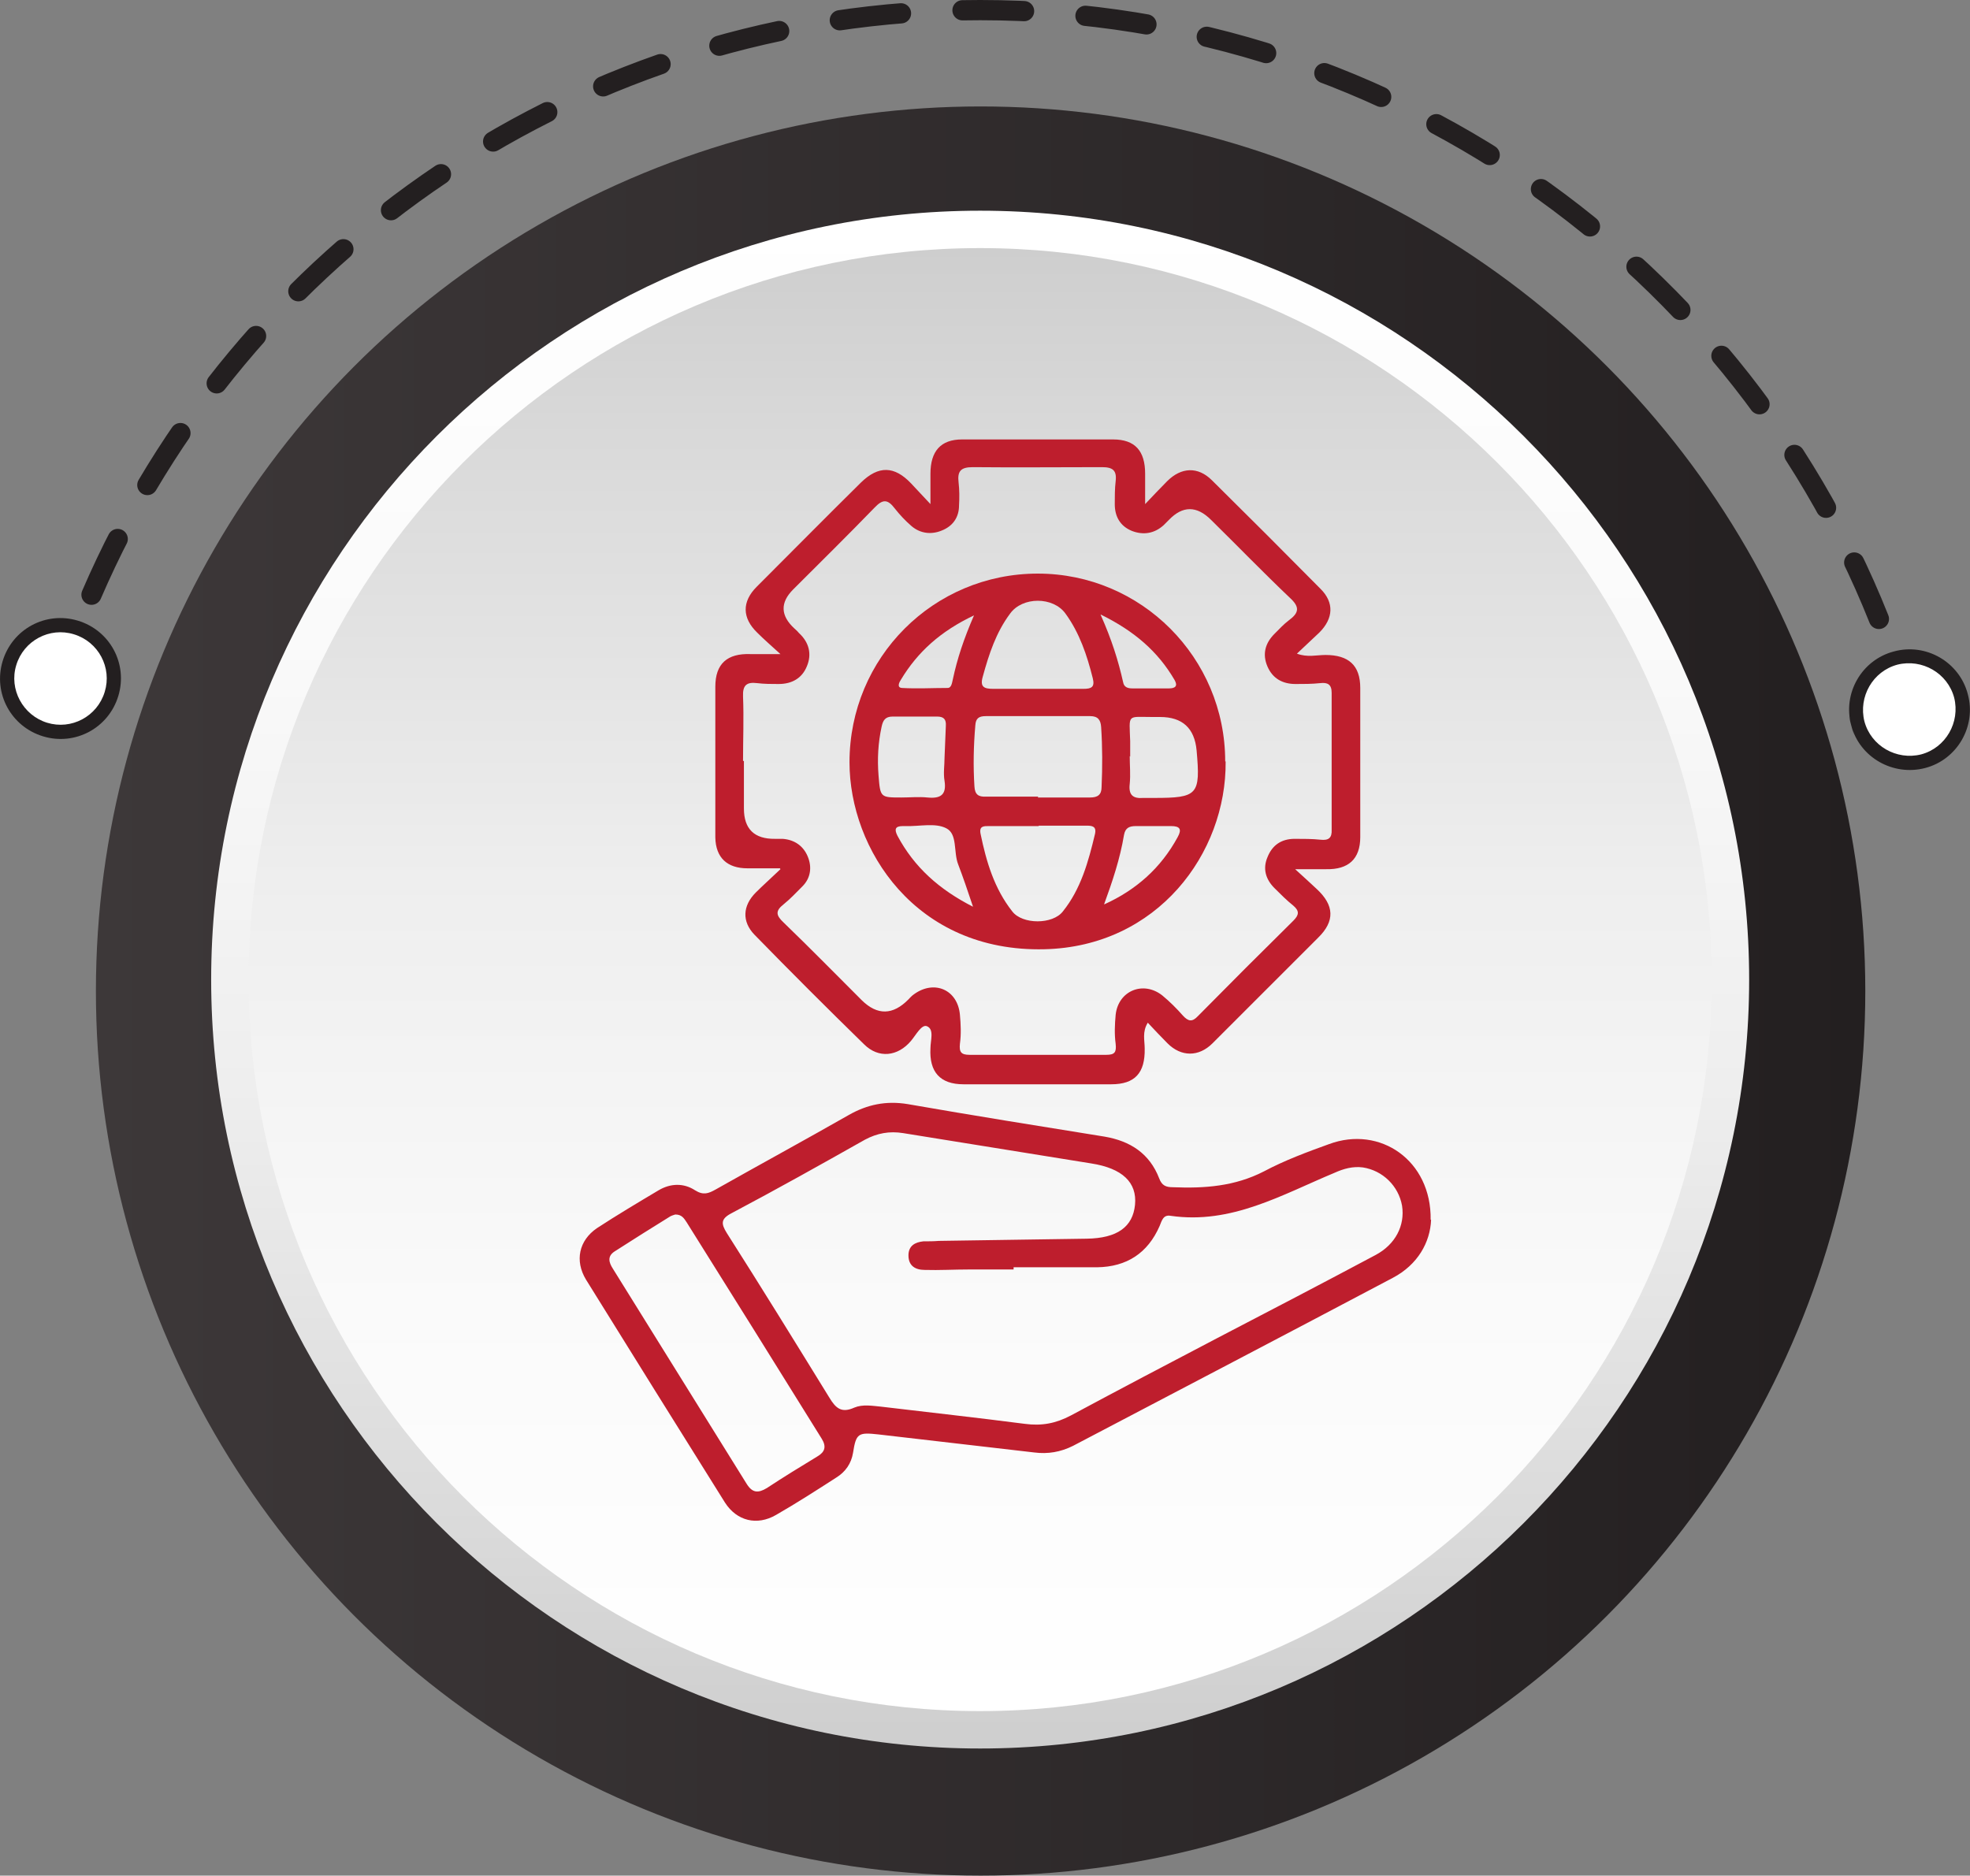 <svg xmlns="http://www.w3.org/2000/svg" xmlns:xlink="http://www.w3.org/1999/xlink" id="Layer_2" viewBox="0 0 44.78 42.64"><rect x="0" y="0" width="44.78" height="42.64" fill="#808080" stroke="none"/><defs><linearGradient id="New_Gradient_Swatch_1" x1="2.18" y1="22.53" x2="42.4" y2="22.53" gradientUnits="userSpaceOnUse"><stop offset="0" stop-color="#3d3839"></stop><stop offset="1" stop-color="#231f20"></stop></linearGradient><linearGradient id="linear-gradient" x1="-1251.69" y1="-1132.22" x2="-1216.73" y2="-1132.22" gradientTransform="translate(-1109.94 1256.48) rotate(90)" gradientUnits="userSpaceOnUse"><stop offset="0" stop-color="#fff"></stop><stop offset=".28" stop-color="#fafafa"></stop><stop offset=".57" stop-color="#eee"></stop><stop offset=".87" stop-color="#d9d9d9"></stop><stop offset="1" stop-color="#cecece"></stop></linearGradient><linearGradient id="linear-gradient-2" x1="-1250.84" y1="-1132.22" x2="-1217.58" y2="-1132.22" gradientTransform="translate(-1109.94 1256.48) rotate(90)" gradientUnits="userSpaceOnUse"><stop offset="0" stop-color="#cecece"></stop><stop offset=".13" stop-color="#d9d9d9"></stop><stop offset=".43" stop-color="#eee"></stop><stop offset=".72" stop-color="#fafafa"></stop><stop offset="1" stop-color="#fff"></stop></linearGradient></defs><g id="Layer_1-2"><circle cx="22.29" cy="22.53" r="20.11" style="fill:url(#New_Gradient_Swatch_1);"></circle><path d="M4.8,22.27c0-9.64,7.84-17.48,17.48-17.48s17.48,7.84,17.48,17.48-7.84,17.48-17.48,17.48S4.8,31.91,4.8,22.27Z" style="fill:url(#linear-gradient);"></path><path d="M5.65,22.27c0-9.17,7.46-16.63,16.63-16.63s16.63,7.46,16.63,16.63-7.46,16.63-16.63,16.63S5.65,31.44,5.65,22.27Z" style="fill:url(#linear-gradient-2);"></path><path d="M1.34,15.49c.07-.22.15-.44.22-.66" style="fill:none; stroke:#231f20; stroke-linecap:round; stroke-miterlimit:10; stroke-width:.46px;"></path><path d="M2.08,13.52C5.45,5.7,13.23.23,22.28.23c9.57,0,17.71,6.11,20.73,14.64" style="fill:none; stroke:#231f20; stroke-dasharray:1.4 1.4; stroke-linecap:round; stroke-miterlimit:10; stroke-width:.46px;"></path><path d="M43.24,15.53c.07.22.14.44.2.66" style="fill:none; stroke:#231f20; stroke-linecap:round; stroke-miterlimit:10; stroke-width:.46px;"></path><path d="M2.54,15.77c-.19.64-.87,1-1.51.81-.64-.19-1-.87-.81-1.51.19-.64.87-1,1.51-.81.64.19,1,.87.81,1.51Z" style="fill:#fff;"></path><path d="M2.69,15.82c.22-.73-.19-1.49-.92-1.71-.73-.22-1.49.19-1.71.92-.22.73.19,1.49.92,1.71s1.49-.19,1.71-.92c.22-.73-.22.73,0,0ZM.37,15.12c.17-.56.76-.87,1.31-.7.56.17.87.76.7,1.31-.17.56-.76.87-1.31.7s-.87-.76-.7-1.31c.17-.56-.17.56,0,0Z" style="fill:#231f20;"></path><path d="M42.24,16.45c.17.65.84,1.03,1.48.86s1.03-.84.86-1.48c-.17-.65-.84-1.03-1.48-.86-.65.17-1.03.84-.86,1.48Z" style="fill:#fff;"></path><path d="M42.08,16.49c-.2-.73.24-1.49.97-1.68.73-.2,1.49.24,1.68.97.2.73-.24,1.49-.97,1.68s-1.49-.24-1.68-.97.2.73,0,0ZM44.42,15.86c-.15-.56-.73-.89-1.29-.75-.56.15-.89.73-.75,1.29.15.56.73.89,1.29.75.56-.15.89-.73.75-1.29-.15-.56.15.56,0,0Z" style="fill:#231f20;"></path><path d="M32.53,27.73c-.02.51-.3,1.02-.87,1.32-2.42,1.28-4.85,2.55-7.27,3.82-.28.14-.57.19-.88.15-1.18-.14-2.36-.27-3.54-.41-.46-.05-.51-.03-.58.42-.04.24-.17.43-.38.56-.45.29-.9.58-1.37.85-.43.25-.89.14-1.16-.28-1.06-1.69-2.11-3.38-3.16-5.07-.26-.43-.16-.89.25-1.17.46-.3.93-.58,1.4-.86.27-.16.57-.17.83,0,.19.12.31.07.47-.02,1.01-.57,2.02-1.12,3.02-1.69.42-.24.85-.33,1.34-.25,1.49.26,2.99.5,4.48.74.58.1,1.02.38,1.24.95.06.16.15.2.31.2.72.03,1.41-.02,2.07-.36.47-.25.98-.44,1.48-.62,1.16-.43,2.33.37,2.31,1.72ZM23.04,28.81s0,.03,0,.05c-.34,0-.68,0-1.01,0-.34,0-.68.02-1.01.01-.21,0-.37-.09-.37-.33,0-.22.15-.3.34-.32.12,0,.23,0,.35-.01,1.12-.02,2.24-.03,3.36-.05.7-.01,1.05-.27,1.1-.77.05-.51-.29-.83-.99-.94-1.43-.23-2.85-.46-4.28-.69-.31-.05-.59,0-.87.15-1.01.57-2.01,1.13-3.03,1.67-.25.13-.24.24-.11.45.79,1.24,1.56,2.49,2.33,3.74.15.25.28.36.57.23.19-.08.41-.04.62-.02,1.09.13,2.18.25,3.26.39.38.05.7-.01,1.04-.19,1.1-.59,2.2-1.17,3.31-1.75,1.21-.63,2.42-1.26,3.62-1.9.45-.24.67-.67.6-1.12-.08-.45-.44-.8-.89-.87-.23-.03-.44.03-.64.12-1.2.5-2.35,1.18-3.73.98-.17-.03-.2.11-.25.23-.27.62-.75.93-1.42.94-.63,0-1.26,0-1.89,0ZM15.35,27.61s-.07.02-.11.04c-.42.26-.85.53-1.27.8-.17.11-.13.25-.04.39,1.01,1.63,2.03,3.26,3.04,4.89.13.21.26.22.46.1.38-.25.77-.49,1.15-.72.17-.1.21-.22.1-.4-1.02-1.64-2.04-3.28-3.07-4.92-.06-.09-.11-.18-.26-.18Z" style="fill:#be1e2d;"></path><path d="M17.73,19.74c-.31,0-.53,0-.74,0-.46,0-.72-.24-.73-.7,0-1.14,0-2.28,0-3.43,0-.52.27-.76.8-.74.19,0,.39,0,.68,0-.22-.2-.38-.34-.53-.49-.34-.33-.35-.7-.01-1.04.79-.79,1.58-1.59,2.37-2.37.4-.39.76-.38,1.14.02.13.14.26.28.44.47,0-.28,0-.48,0-.69,0-.51.23-.78.72-.78,1.14,0,2.28,0,3.43,0,.5,0,.73.26.73.78,0,.2,0,.41,0,.69.2-.21.35-.37.5-.52.32-.32.7-.34,1.02-.02.83.82,1.65,1.64,2.47,2.47.31.31.29.67-.03.99-.16.15-.32.3-.51.48.24.09.45.03.65.03.52,0,.79.23.79.75,0,1.13,0,2.26,0,3.39,0,.5-.27.74-.77.73-.2,0-.41,0-.71,0,.21.19.35.32.49.45.4.37.42.73.03,1.11-.8.8-1.6,1.6-2.4,2.4-.31.31-.71.31-1.02,0-.15-.15-.29-.3-.45-.47-.13.21-.07.4-.07.59.01.55-.22.81-.76.81-1.12,0-2.24,0-3.36,0-.53,0-.78-.28-.75-.82,0-.18.09-.43-.08-.5-.12-.05-.25.2-.36.33-.3.36-.74.41-1.07.08-.84-.82-1.67-1.65-2.49-2.49-.29-.3-.27-.66.03-.96.16-.16.33-.31.56-.53ZM16.91,17.3c0,.36,0,.72,0,1.08q0,.7.71.69c.06,0,.12,0,.17,0,.27.02.47.16.57.4.1.24.07.49-.12.68-.14.14-.28.29-.43.41-.19.15-.17.25,0,.41.6.58,1.19,1.18,1.78,1.77q.53.52,1.06-.02s.08-.09.13-.12c.46-.33.99-.1,1.04.47.02.22.03.44,0,.66-.02.19.03.25.22.25,1.04,0,2.07,0,3.11,0,.19,0,.23-.06.21-.25-.03-.22-.02-.44,0-.66.06-.55.63-.78,1.06-.44.17.14.33.3.47.46.12.13.21.15.34.01.72-.73,1.44-1.45,2.17-2.17.13-.13.14-.22,0-.34-.15-.12-.29-.26-.43-.4-.2-.2-.27-.44-.16-.7.11-.28.32-.42.62-.42.2,0,.4,0,.59.02.18.02.26-.04.25-.23,0-1.04,0-2.07,0-3.11,0-.19-.09-.24-.26-.22-.19.02-.37.02-.56.02-.29,0-.52-.12-.64-.4-.12-.28-.05-.53.16-.74.11-.11.21-.22.33-.31.23-.17.25-.3.02-.51-.61-.58-1.19-1.18-1.79-1.77q-.49-.49-.96,0s-.08.08-.12.12c-.21.19-.46.23-.72.13-.27-.11-.39-.33-.39-.61,0-.17,0-.35.02-.52.03-.25-.07-.32-.31-.32-.98,0-1.96.01-2.94,0-.28,0-.35.1-.32.35.02.17.02.35.01.52,0,.27-.14.47-.39.57-.24.1-.49.07-.69-.1-.14-.12-.27-.26-.38-.4-.16-.21-.27-.22-.46-.02-.61.63-1.23,1.24-1.85,1.86q-.45.45.03.89s.07.06.1.1c.23.21.3.48.18.76-.11.27-.34.4-.64.4-.16,0-.33,0-.49-.02-.24-.03-.33.05-.32.3.02.49,0,.98,0,1.47Z" style="fill:#be1e2d;"></path><path d="M27.86,17.31c.02,2.09-1.55,4.21-4.12,4.27-2.93.07-4.43-2.28-4.43-4.25,0-2.38,1.91-4.29,4.28-4.29,2.35,0,4.26,1.91,4.26,4.27ZM23.59,18.13c.4,0,.79,0,1.19,0,.17,0,.26-.06.26-.24.02-.45.02-.91-.01-1.36-.01-.16-.07-.25-.25-.25-.79,0-1.58,0-2.37,0-.16,0-.23.05-.24.21-.04.46-.05.93-.02,1.39.01.18.09.24.26.23.4,0,.79,0,1.19,0ZM23.61,18.78c-.37,0-.74,0-1.12,0-.12,0-.24-.01-.2.18.13.63.31,1.24.72,1.76.23.3.92.3,1.15,0,.41-.51.58-1.13.73-1.76.04-.18-.07-.19-.2-.19-.36,0-.72,0-1.08,0ZM23.58,15.66c.35,0,.7,0,1.05,0,.18,0,.26-.04.21-.24-.13-.52-.3-1.03-.62-1.47-.28-.39-.98-.39-1.26,0-.32.43-.48.92-.62,1.43-.07.24.03.28.24.28.34,0,.67,0,1.01,0ZM25.68,17.19h0c0,.21.02.42,0,.63-.03.25.07.34.31.32.08,0,.16,0,.24,0,1,0,1.06-.07.97-1.08q-.07-.76-.83-.76c-.06,0-.12,0-.17,0-.59,0-.53-.08-.51.55,0,.12,0,.23,0,.35ZM21.48,17.23s0,0-.01,0c.01-.24.02-.49.03-.73.01-.15-.05-.21-.2-.21-.34,0-.67,0-1.01,0-.17,0-.22.09-.25.23-.08.37-.1.73-.07,1.11.04.5.04.5.52.5.2,0,.4-.02.59,0,.3.03.44-.06.39-.38-.03-.17,0-.35,0-.52ZM25.1,20.56c.73-.33,1.29-.83,1.67-1.53.1-.18.05-.25-.15-.25-.27,0-.53,0-.8,0-.15,0-.24.04-.27.2-.09.54-.26,1.05-.45,1.57ZM22.12,20.62c-.13-.39-.23-.68-.34-.97-.11-.28-.01-.69-.27-.82-.25-.13-.61-.04-.92-.05-.02,0-.05,0-.07,0-.18,0-.19.08-.12.22.38.71.94,1.22,1.73,1.62ZM22.14,13.99c-.76.36-1.28.83-1.66,1.46-.04.06-.1.18.02.19.35.02.69,0,1.04,0,.09,0,.1-.12.12-.2.1-.47.25-.92.48-1.45ZM25.02,13.98c.25.56.4,1.04.51,1.53.02.11.1.14.21.14.28,0,.56,0,.83,0,.14,0,.21-.05.13-.19-.38-.65-.91-1.11-1.68-1.49Z" style="fill:#be1e2d;"></path></g></svg>